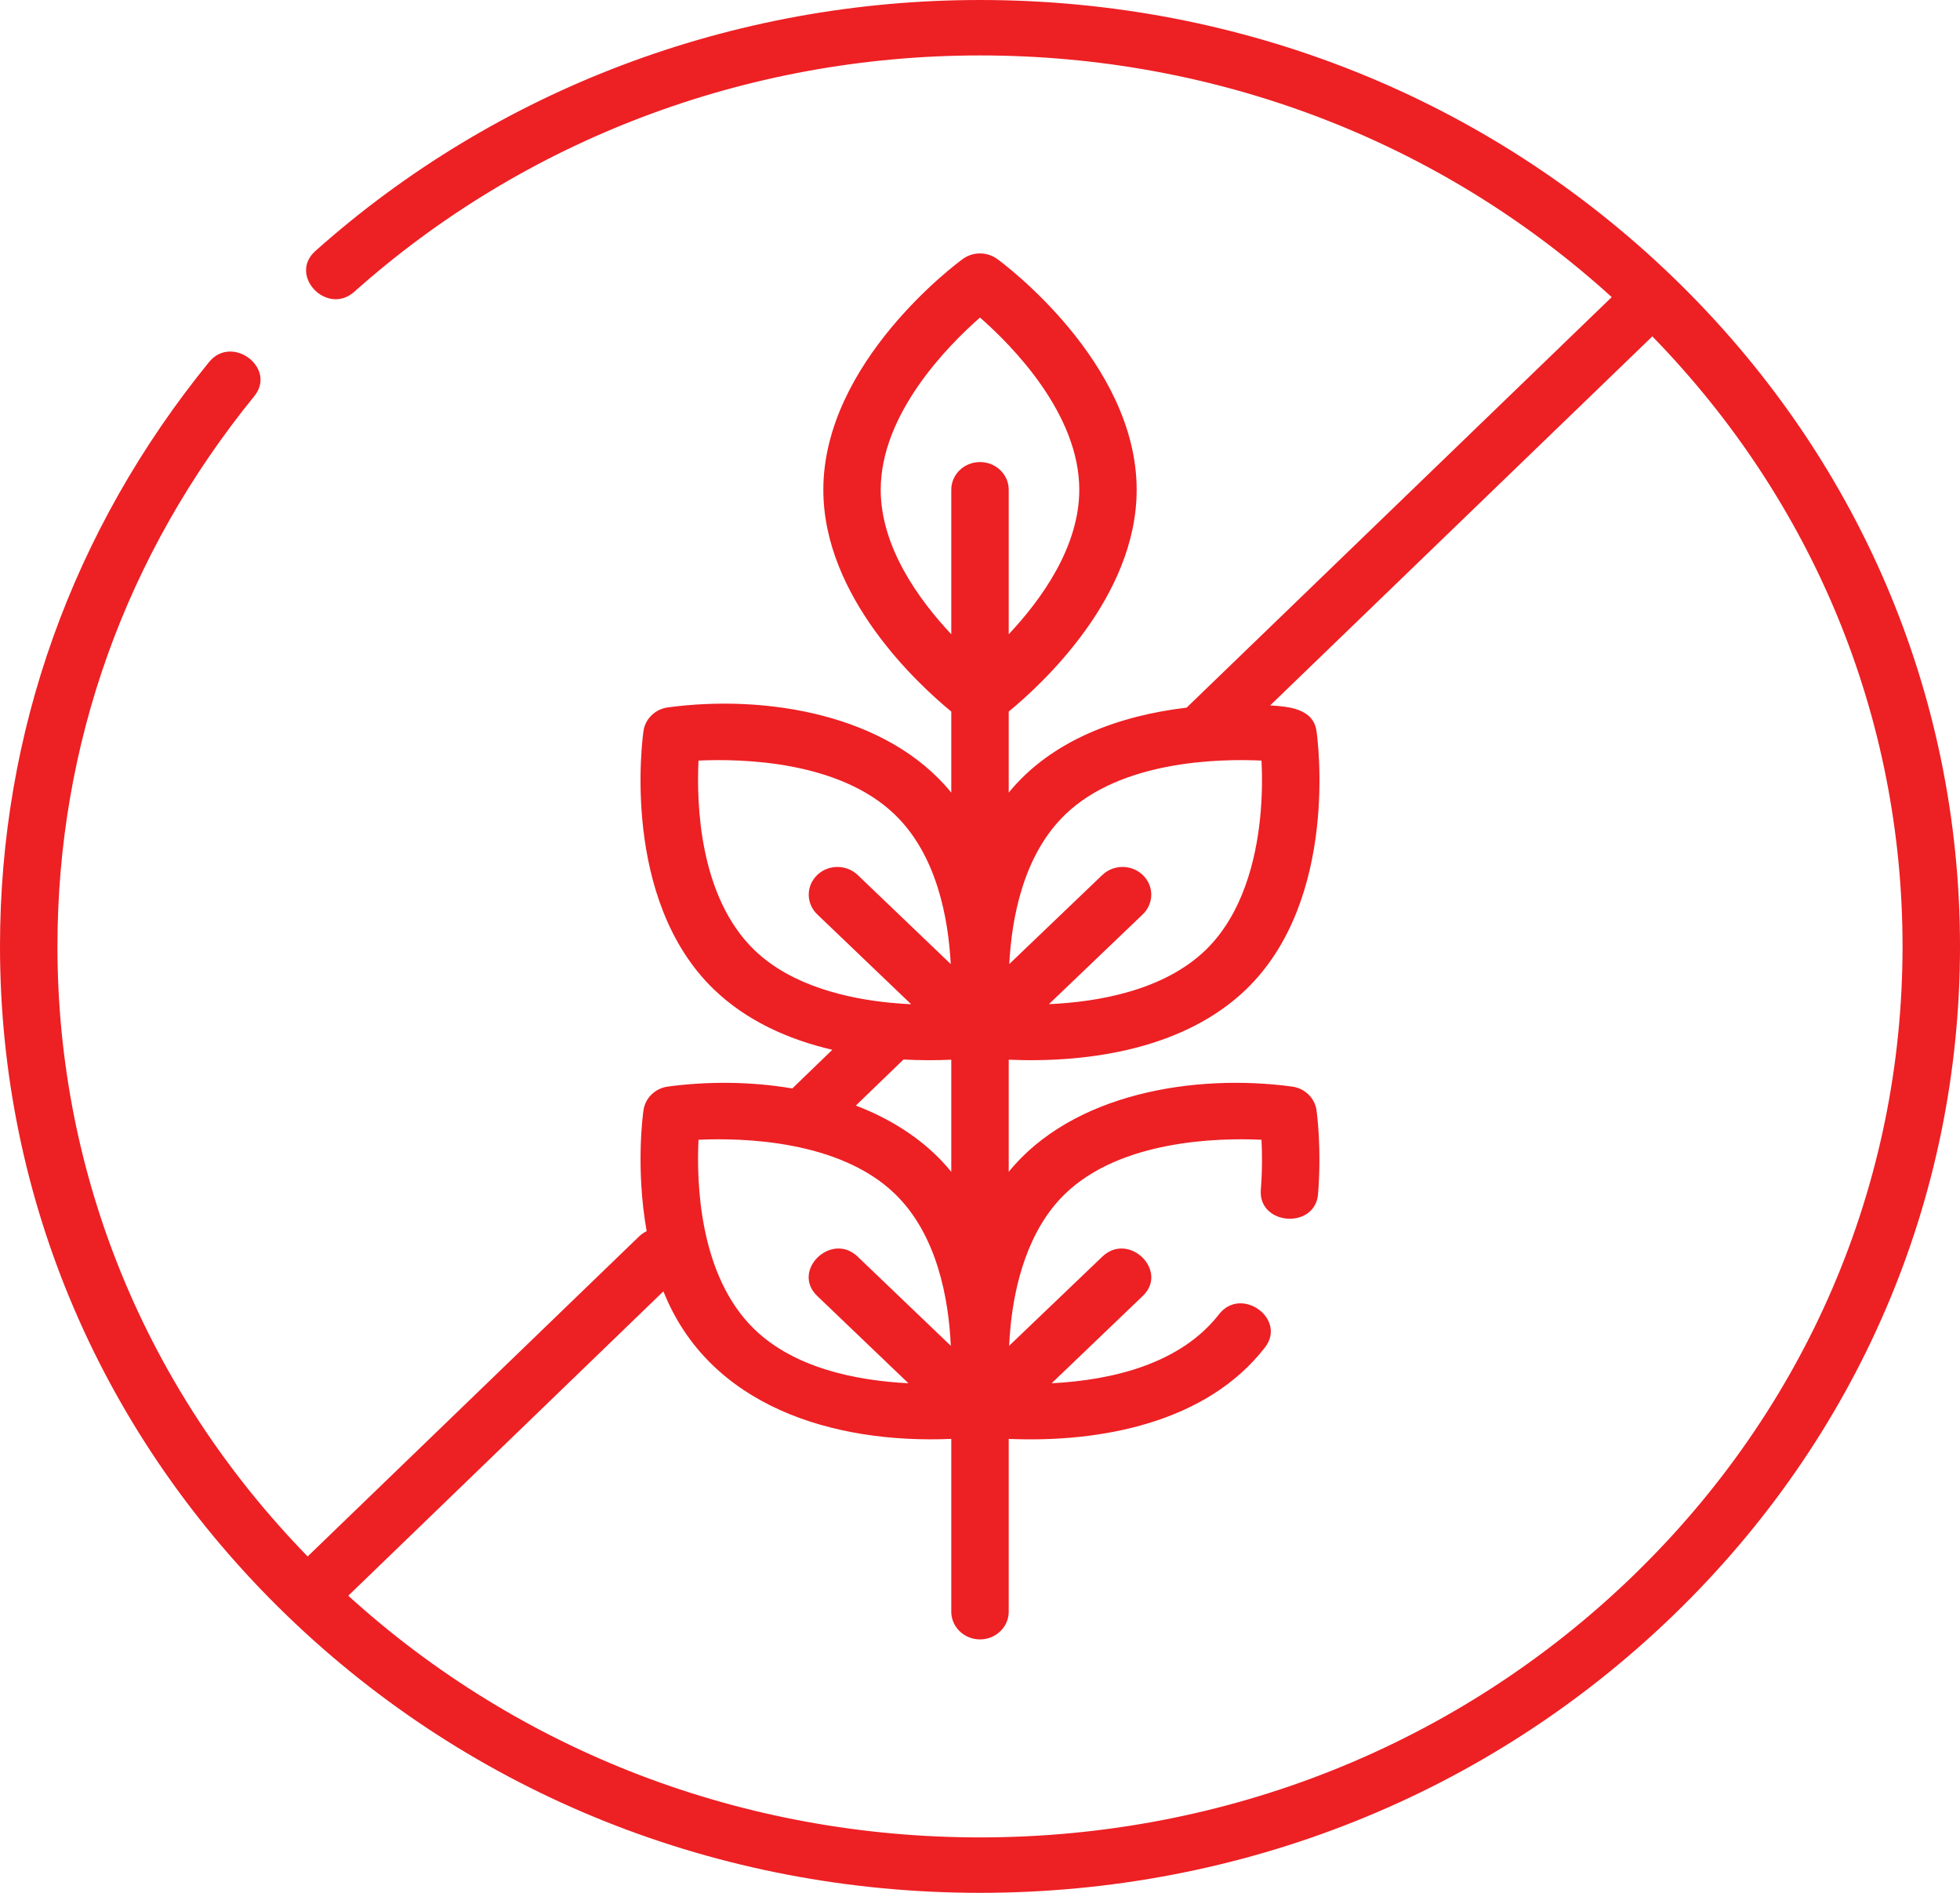 <svg width="29" height="28" viewBox="0 0 29 28" fill="none" xmlns="http://www.w3.org/2000/svg">
<path d="M24.753 4.1C22.014 1.456 18.373 0 14.5 0C10.844 0 7.351 1.319 4.666 3.713C4.262 4.073 4.838 4.676 5.242 4.316C7.77 2.062 11.058 0.82 14.5 0.82C18.004 0.82 21.306 2.087 23.847 4.395L17.557 10.468C16.567 10.584 15.559 10.946 14.925 11.725V10.526C15.42 10.119 16.818 8.831 16.818 7.245C16.818 5.358 14.84 3.893 14.756 3.832C14.604 3.721 14.395 3.721 14.244 3.832C14.16 3.893 12.182 5.358 12.182 7.245C12.182 8.831 13.58 10.119 14.075 10.526V11.725C13.13 10.563 11.327 10.27 9.883 10.464C9.695 10.489 9.547 10.632 9.521 10.814C9.506 10.915 9.18 13.301 10.562 14.635C11.04 15.096 11.658 15.376 12.315 15.529L11.723 16.101C11.105 15.996 10.465 15.995 9.883 16.073C9.695 16.098 9.547 16.241 9.521 16.423C9.512 16.481 9.403 17.285 9.568 18.212C9.528 18.232 9.49 18.257 9.457 18.289L4.552 23.024C2.162 20.572 0.85 17.383 0.85 14C0.85 11.017 1.857 8.203 3.761 5.862C4.101 5.446 3.433 4.939 3.093 5.356C1.07 7.842 0 10.831 0 14C0 17.739 1.508 21.255 4.247 23.899C6.986 26.544 10.627 28 14.5 28C18.373 28 22.014 26.544 24.753 23.899C27.492 21.255 29 17.739 29 14C29 10.261 27.492 6.745 24.753 4.1ZM15.76 12.05C16.583 11.255 18.017 11.221 18.665 11.251C18.676 11.466 18.679 11.771 18.643 12.115C18.582 12.704 18.393 13.518 17.837 14.055C17.213 14.657 16.238 14.822 15.52 14.854L16.908 13.526C17.075 13.366 17.076 13.107 16.911 12.946C16.746 12.785 16.477 12.784 16.31 12.943L14.933 14.261C14.969 13.57 15.144 12.644 15.76 12.05ZM13.031 7.245C13.031 6.122 14.02 5.119 14.5 4.697C14.981 5.119 15.969 6.122 15.969 7.245C15.969 8.091 15.407 8.87 14.925 9.382V7.245C14.925 7.018 14.735 6.835 14.5 6.835C14.265 6.835 14.075 7.018 14.075 7.245V9.382C13.593 8.87 13.031 8.091 13.031 7.245ZM10.335 11.251C10.984 11.221 12.418 11.256 13.24 12.05C13.856 12.644 14.031 13.57 14.067 14.261L12.69 12.943C12.523 12.784 12.254 12.785 12.089 12.946C11.924 13.107 11.925 13.366 12.092 13.526L13.481 14.855C13.382 14.85 13.279 14.844 13.172 14.833C12.563 14.774 11.719 14.592 11.163 14.055C10.341 13.261 10.305 11.877 10.335 11.251ZM13.368 15.673C13.607 15.686 13.844 15.686 14.075 15.676V17.334C13.709 16.885 13.215 16.566 12.663 16.354L13.368 15.673ZM10.335 16.86C10.984 16.83 12.418 16.865 13.24 17.659C13.867 18.265 14.037 19.214 14.068 19.908L12.69 18.589C12.3 18.215 11.701 18.798 12.092 19.171L13.441 20.462C12.642 20.421 11.749 20.23 11.163 19.664C10.341 18.87 10.305 17.486 10.335 16.86ZM24.152 23.32C21.574 25.809 18.146 27.18 14.5 27.18C10.996 27.18 7.694 25.913 5.153 23.605L9.816 19.102C10.492 20.804 12.331 21.36 14.075 21.285V23.841C14.075 24.067 14.265 24.251 14.5 24.251C14.735 24.251 14.925 24.067 14.925 23.841V21.285C16.286 21.343 17.851 21.047 18.715 19.934C19.045 19.51 18.365 19.018 18.036 19.442C17.466 20.175 16.46 20.416 15.56 20.462L16.908 19.171C17.298 18.798 16.7 18.215 16.31 18.589L14.931 19.908C14.936 19.81 14.943 19.706 14.954 19.599C15.015 19.01 15.204 18.196 15.76 17.659C16.583 16.865 18.017 16.83 18.665 16.86C18.675 17.048 18.678 17.306 18.655 17.599C18.613 18.128 19.46 18.19 19.502 17.662C19.557 16.972 19.482 16.445 19.479 16.423C19.453 16.241 19.305 16.098 19.117 16.073C17.672 15.879 15.871 16.172 14.925 17.334V15.676C16.147 15.728 17.539 15.502 18.438 14.635C19.82 13.301 19.494 10.915 19.479 10.814C19.431 10.479 19.06 10.451 18.793 10.435L24.448 4.976C26.838 7.428 28.15 10.617 28.15 14C28.15 17.52 26.73 20.83 24.152 23.32Z" fill="#ED2024"/>
</svg>
